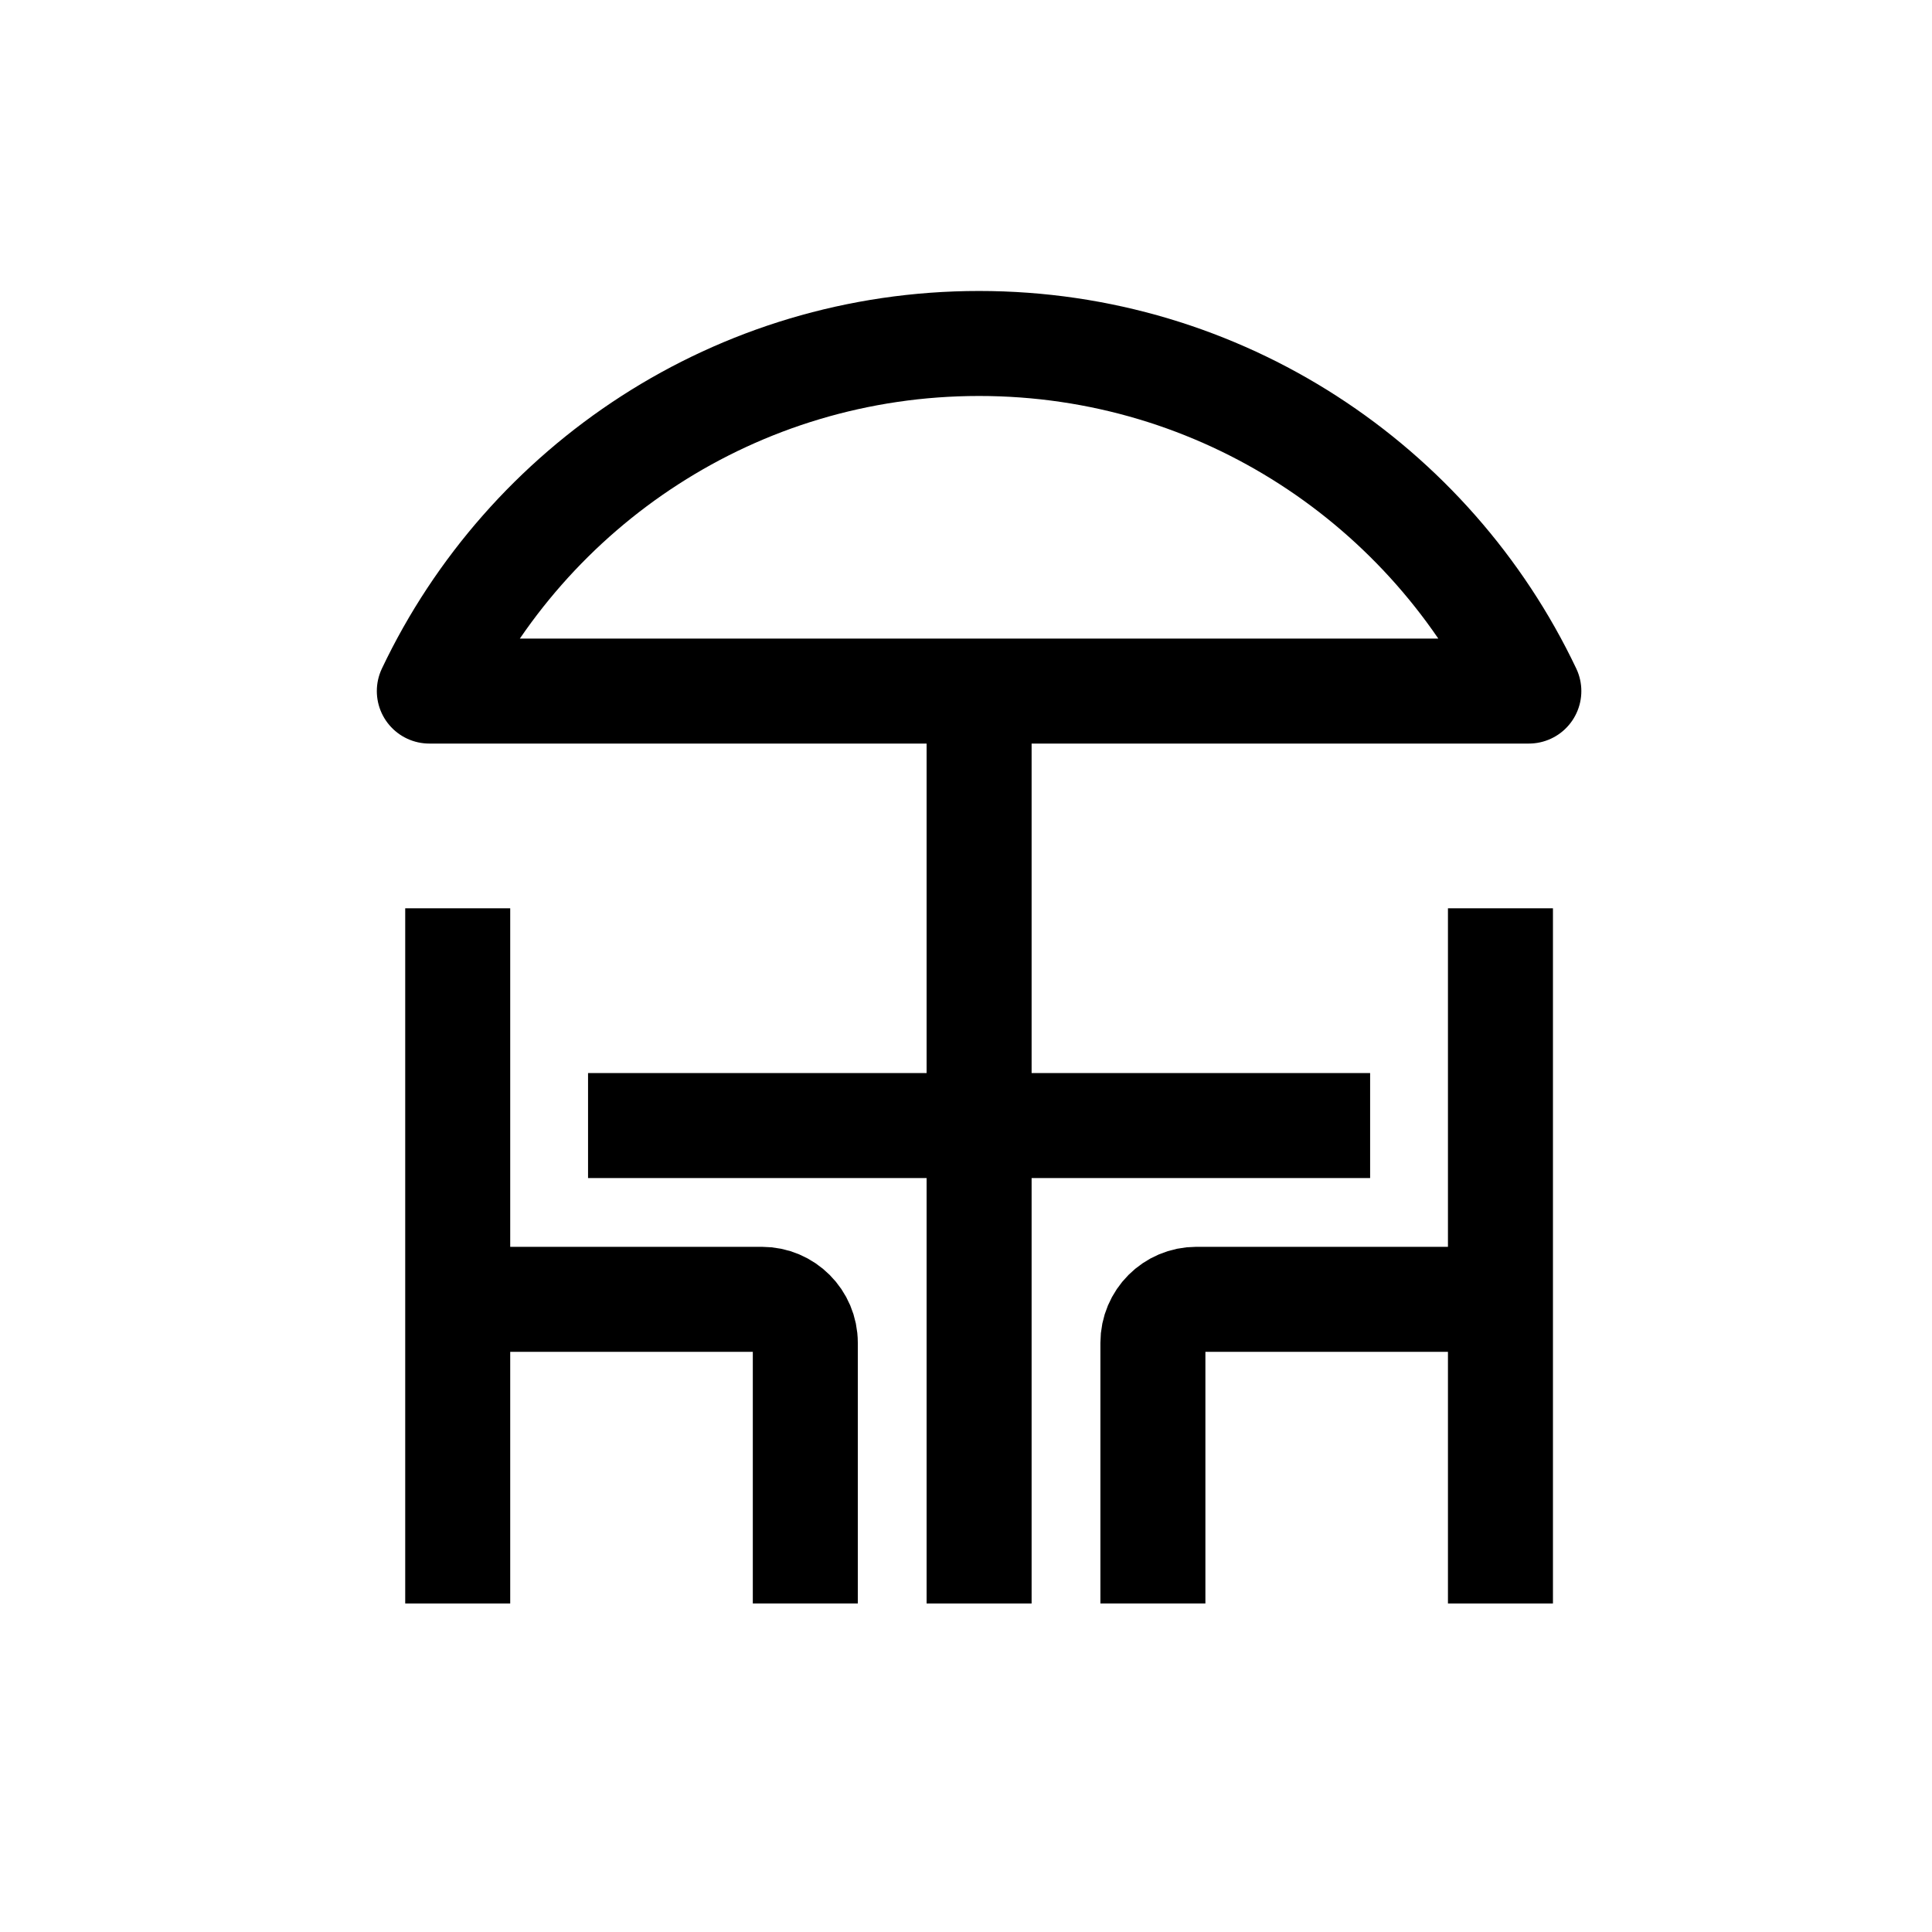 <svg width="46" height="46" viewBox="0 0 46 46" fill="none" xmlns="http://www.w3.org/2000/svg">
<path d="M23.311 8.178C29.089 8.178 34.076 11.561 36.401 16.454H10.222C12.547 11.561 17.534 8.178 23.311 8.178Z" stroke="black" stroke-width="2.5" stroke-linejoin="round"/>
<path d="M23.312 16.454V38.178" stroke="black" stroke-width="2.5"/>
<path d="M35.725 38.178V21.626" stroke="black" stroke-width="2.5"/>
<path d="M35.725 30.936H28.484C27.913 30.936 27.45 31.4 27.45 31.971V38.178" stroke="black" stroke-width="2.5"/>
<path d="M10.898 38.178V21.626" stroke="black" stroke-width="2.5"/>
<path d="M10.898 30.936H18.139C18.71 30.936 19.174 31.4 19.174 31.971V38.178" stroke="black" stroke-width="2.5"/>
<path d="M14.001 26.799H32.622" stroke="black" stroke-width="2.5"/>
</svg>
